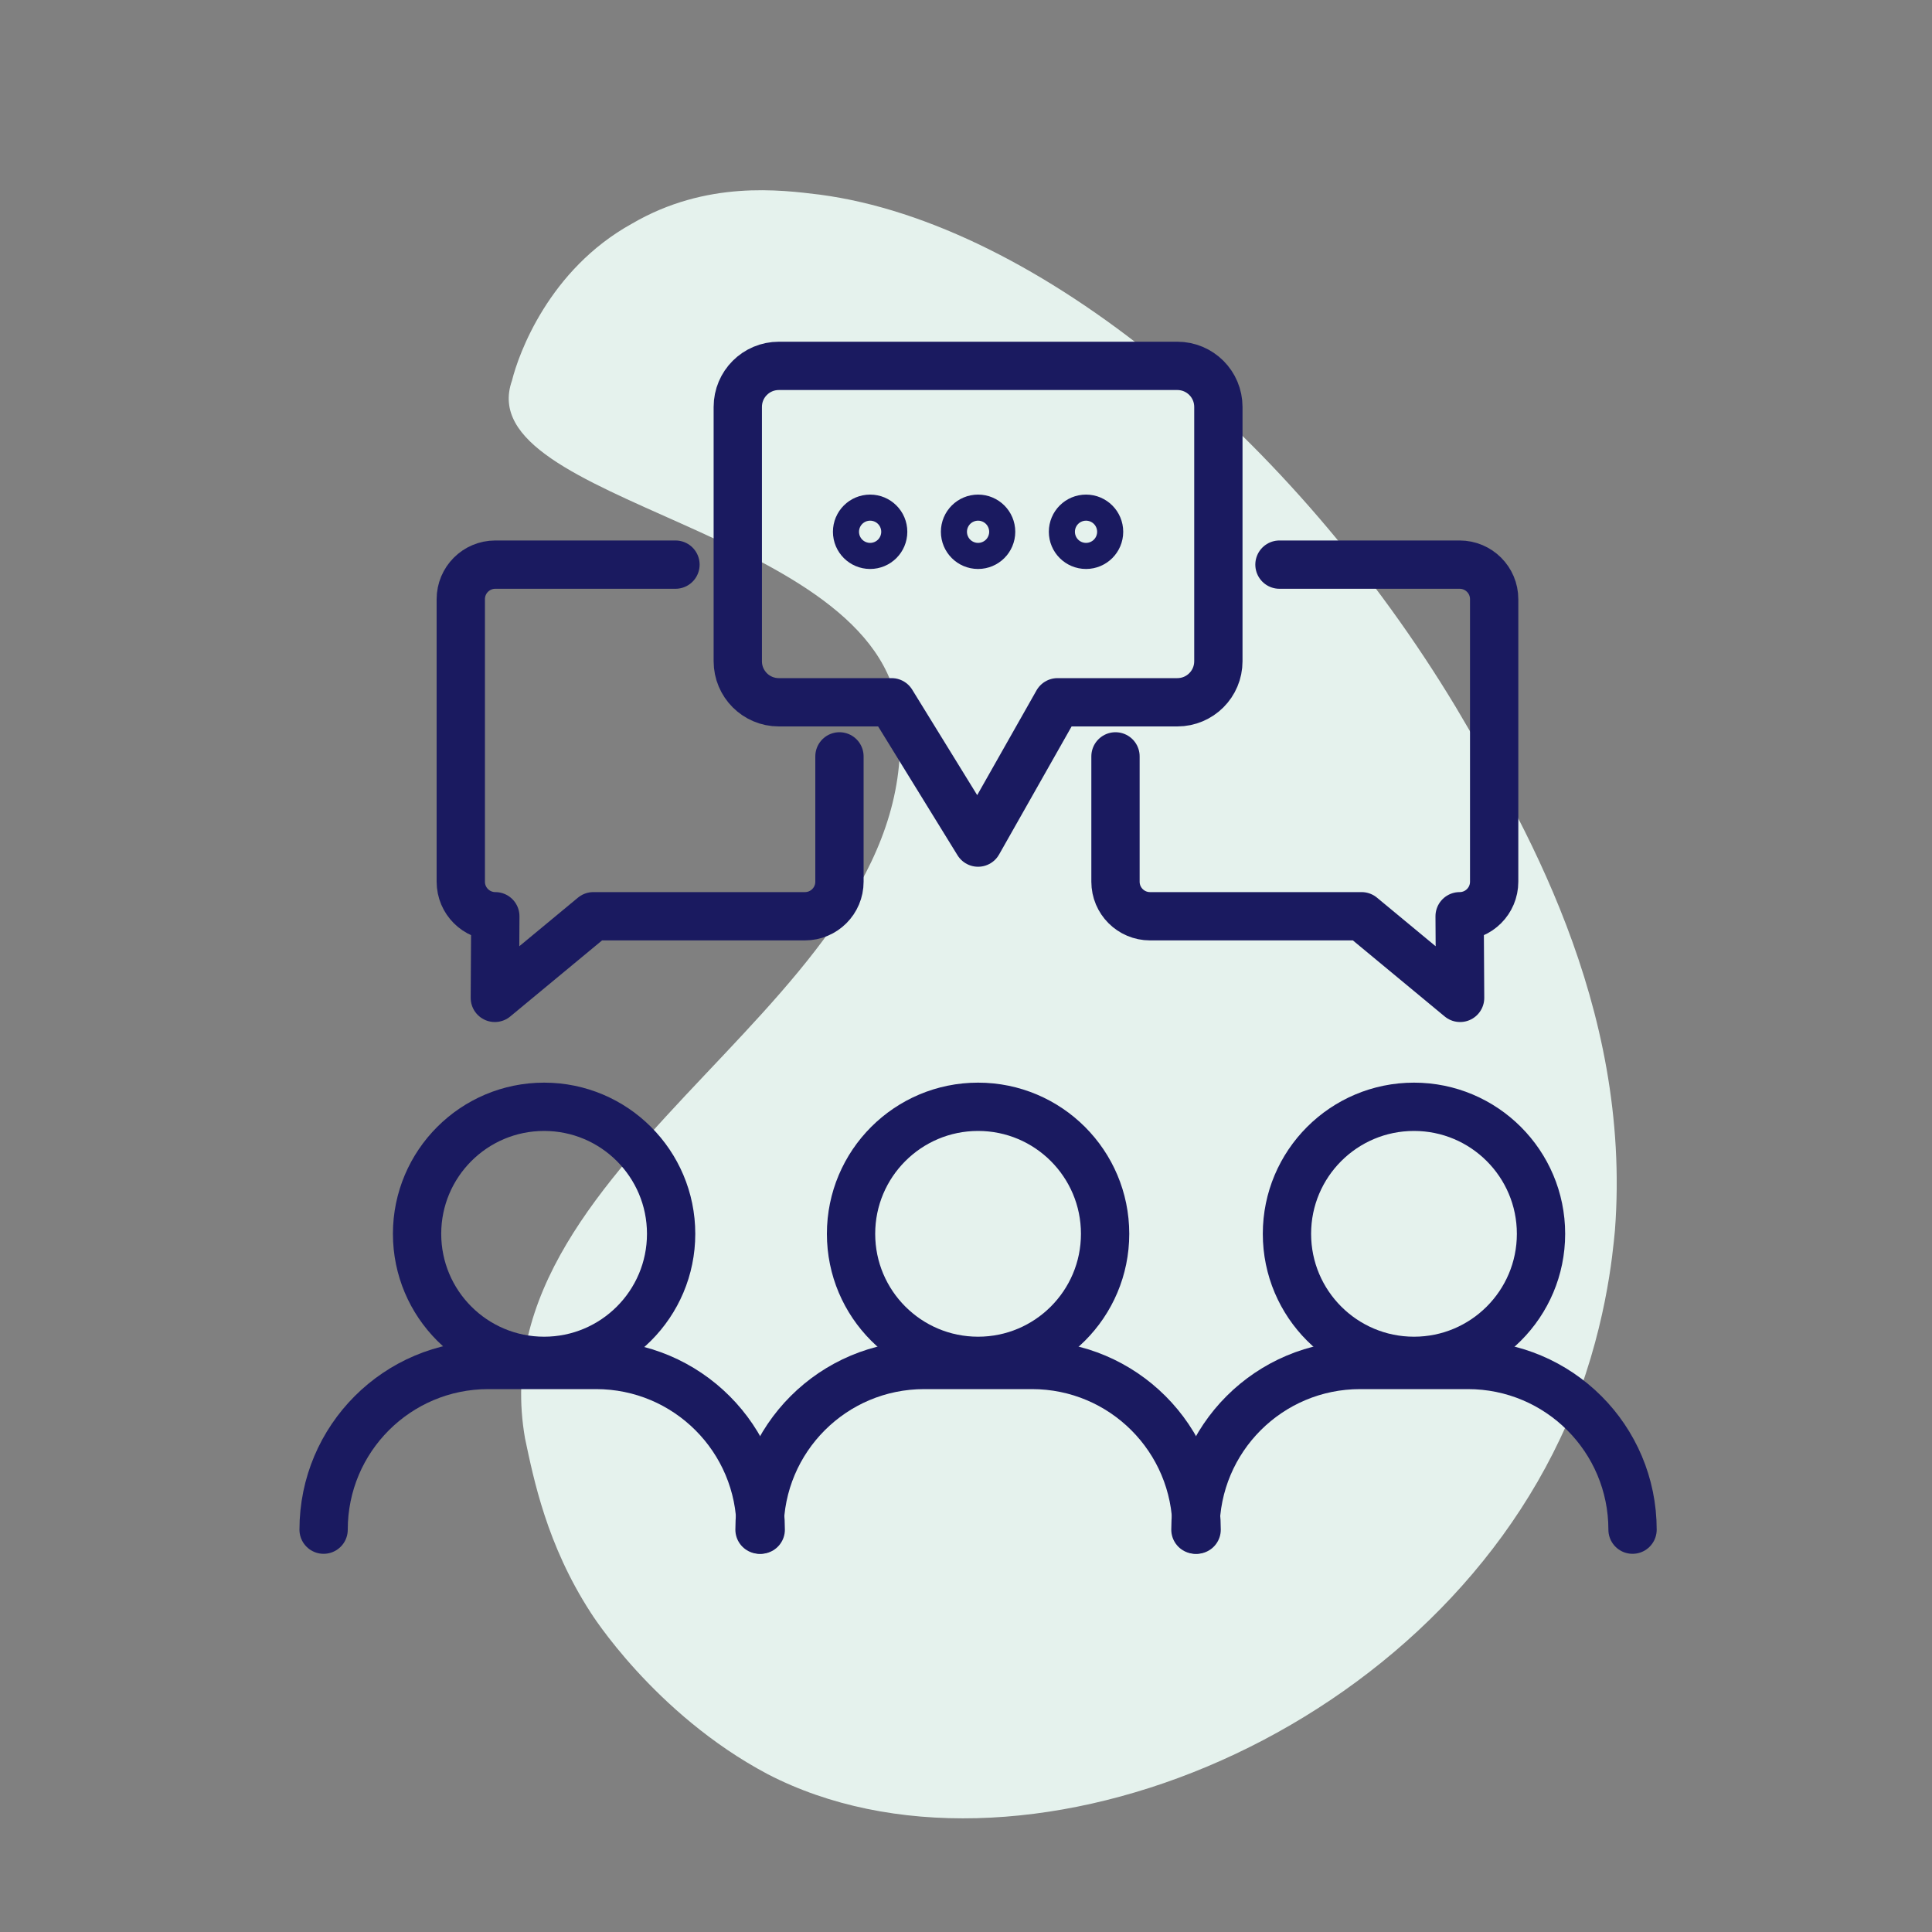 <?xml version="1.0" encoding="UTF-8"?><svg id="b" xmlns="http://www.w3.org/2000/svg" width="80" height="80" viewBox="0 0 80 80"><rect x="0" y="0" width="80" height="80" fill="#808080" stroke="none"/><defs><style>.c{fill:#e5f2ed;isolation:isolate;}.d{fill:none;stroke:#1a1a60;stroke-linecap:round;stroke-linejoin:round;stroke-width:2px;}</style></defs><path class="c" d="M60.27,29.26c-6.69-11.1-17.27-20-26.32-21.2-1.63-.2-4.7-.6-7.78,1.2-3.44,1.9-4.7,5.4-4.97,6.5-1.81,5.1,15.19,6.1,16.01,13.8,1.27,11.8-17.55,18.1-15.47,30,.36,1.7.9,4.4,2.71,7.2,0,0,2.62,4.2,7.33,6.7,10.22,5.3,27.31-1.3,33.1-14.5,1.63-3.8,1.9-7.1,1.99-8,.72-9.4-3.89-17.1-6.6-21.7Z"/><path class="d" d="M13.4,63.34c0-3.77,3.05-6.82,6.82-6.82h4.46c3.77,0,6.82,3.05,6.82,6.82"/><path class="d" d="M31.45,63.34c0-3.77,3.05-6.82,6.82-6.82h4.46c3.77,0,6.82,3.05,6.82,6.82"/><path class="d" d="M49.5,63.34c0-3.77,3.05-6.82,6.82-6.82h4.46c3.77,0,6.82,3.05,6.82,6.82"/><path class="d" d="M34.76,31.32v5.19c0,.79-.64,1.43-1.43,1.43h-8.76l-4.08,3.38.02-3.38c-.79,0-1.43-.64-1.43-1.43v-11.7c0-.79.64-1.43,1.43-1.43h7.46"/><circle class="d" cx="36.03" cy="22.02" r=".54"/><circle class="d" cx="40.5" cy="22.02" r=".54"/><circle class="d" cx="44.97" cy="22.02" r=".54"/><path class="d" d="M46.19,31.32v5.19c0,.79.64,1.43,1.43,1.43h8.76l4.08,3.38-.02-3.38c.79,0,1.43-.64,1.43-1.43v-11.7c0-.79-.64-1.43-1.43-1.43h-7.46"/><path class="d" d="M48.75,29.08h-4.96l-3.29,5.81-3.58-5.81h-4.67c-.94,0-1.7-.76-1.7-1.7v-10.53c0-.94.76-1.7,1.7-1.7h16.5c.94,0,1.7.76,1.7,1.7v10.53c0,.94-.76,1.7-1.7,1.7Z"/><circle class="d" cx="22.53" cy="51.09" r="5.26"/><circle class="d" cx="40.5" cy="51.09" r="5.26"/><circle class="d" cx="58.55" cy="51.09" r="5.26"/></svg>